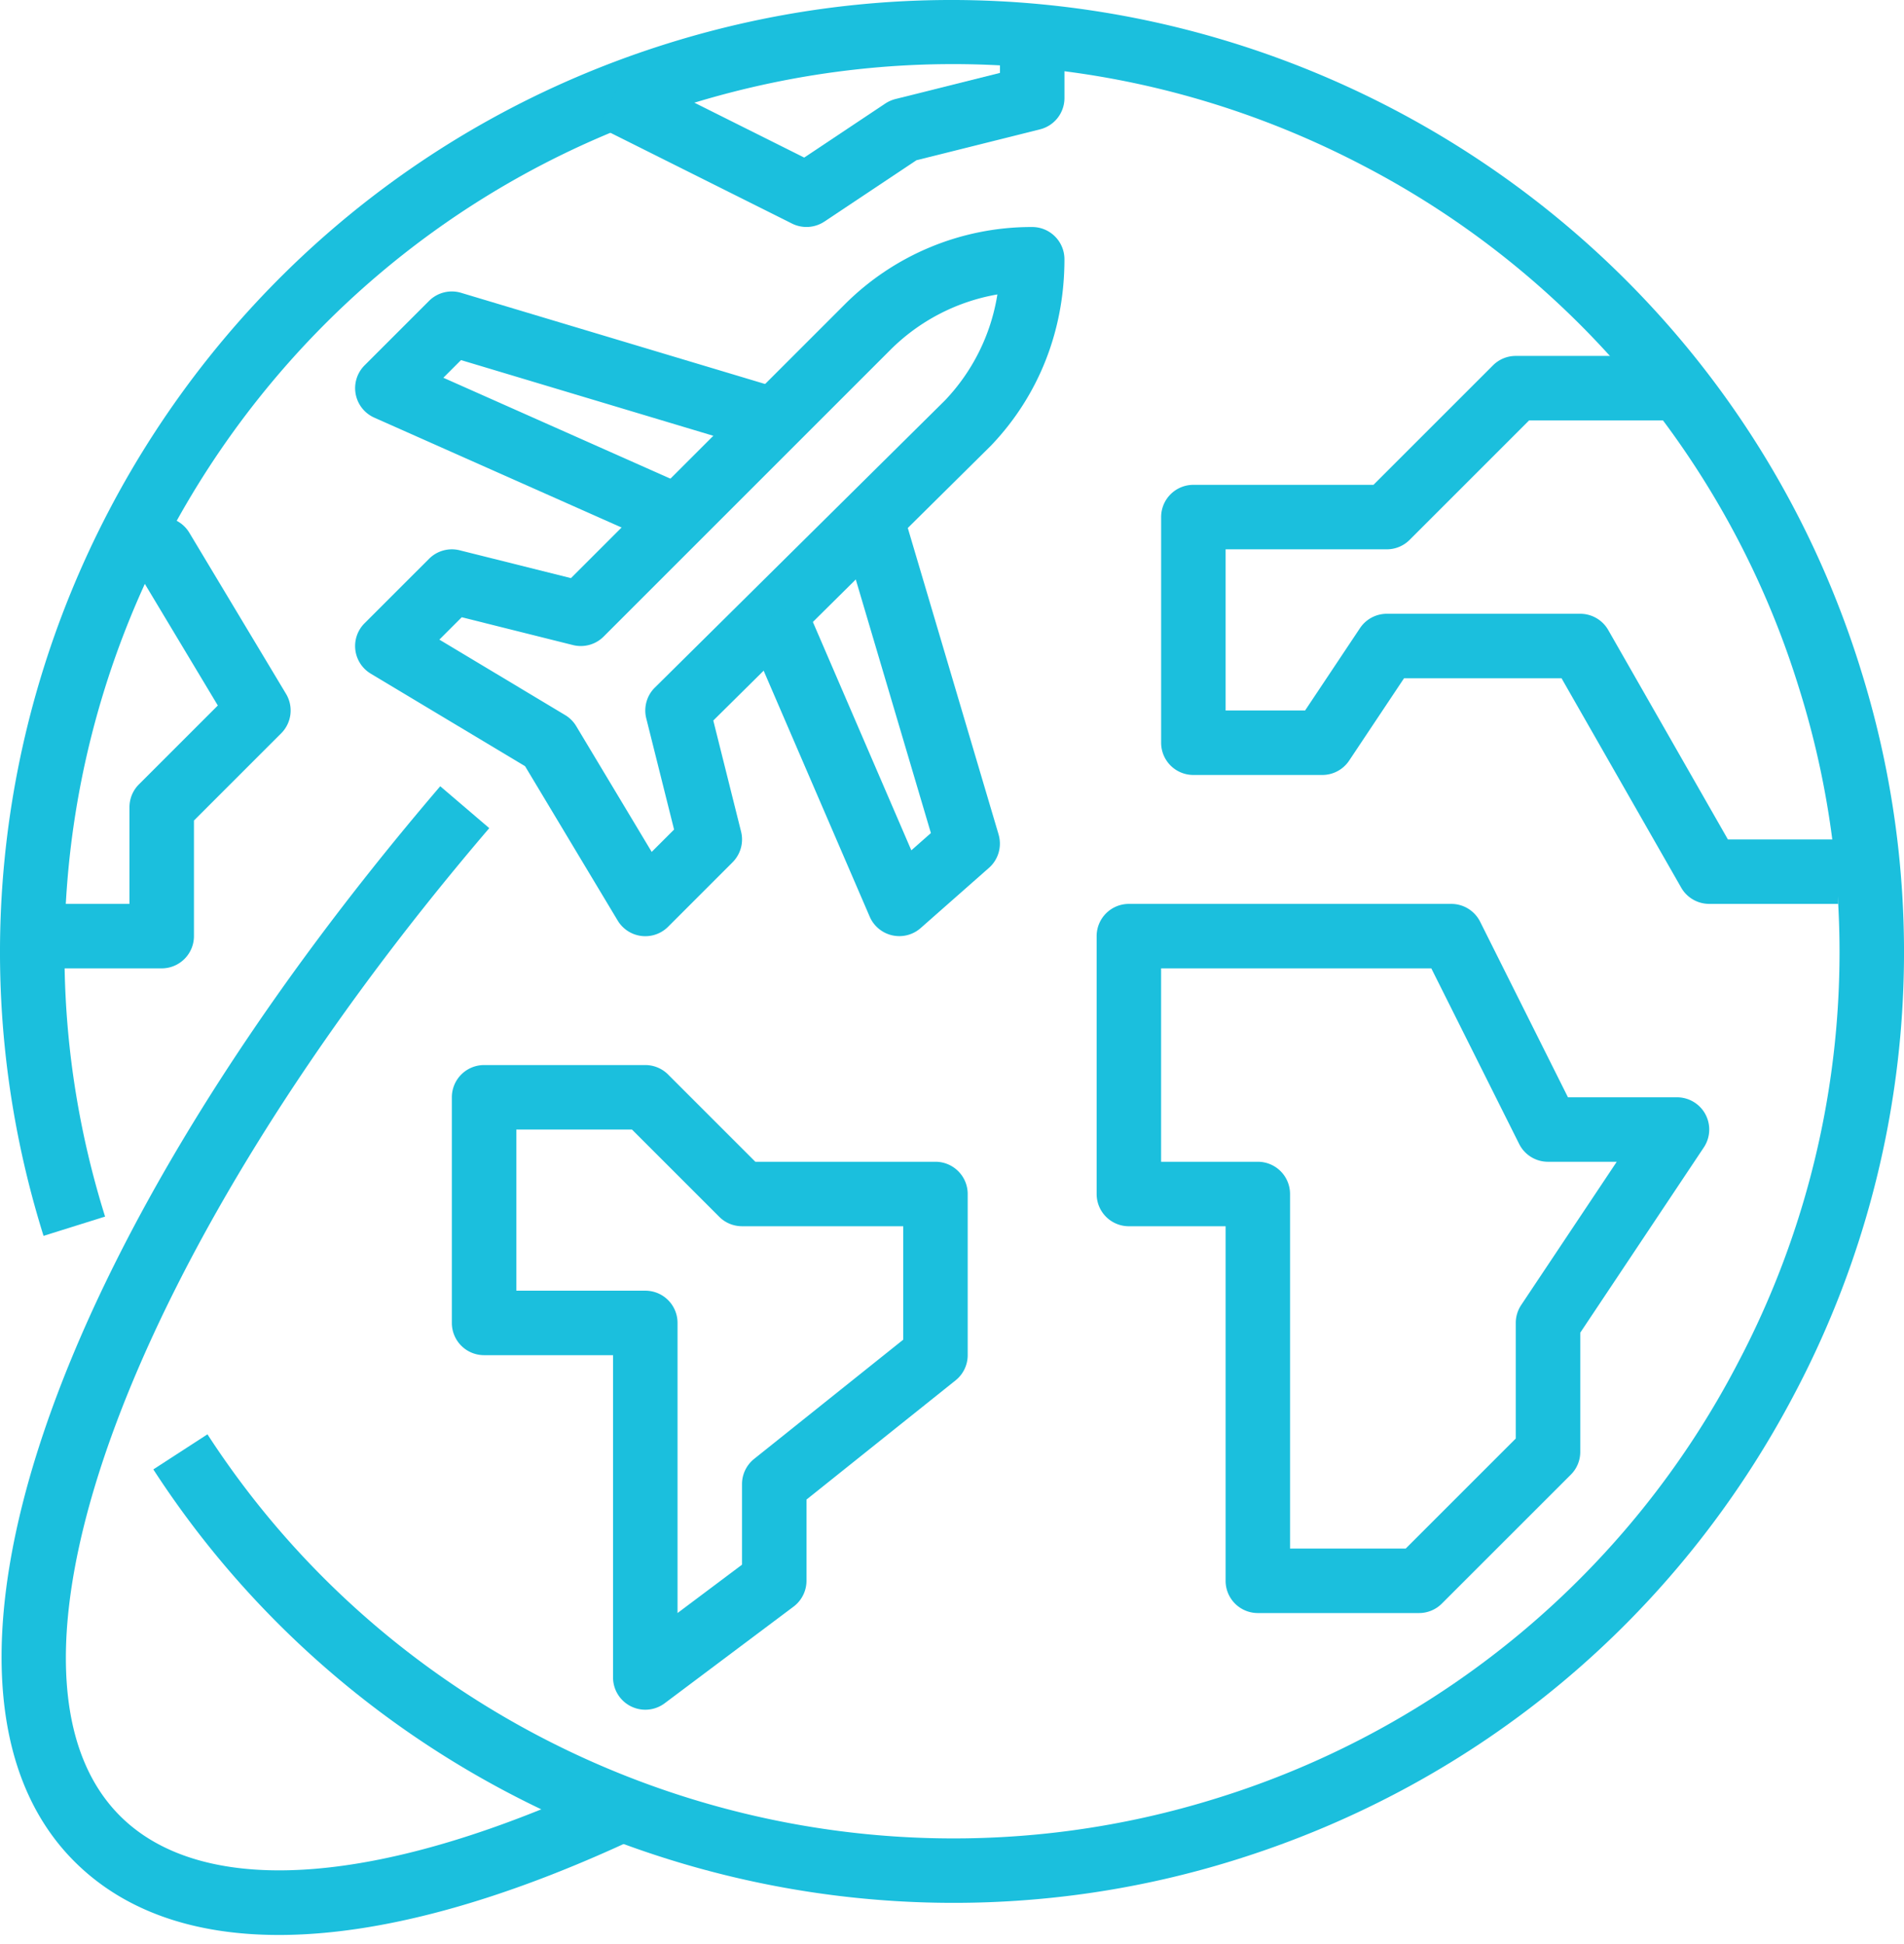 <svg xmlns="http://www.w3.org/2000/svg" width="94" height="96" fill="#1bbfdd" xmlns:v="https://vecta.io/nano"><path d="M91.832 32.954C84.092 8.229 57.686-5.588 32.956 2.149S-5.589 36.301 2.15 61.026l3.038-.952c-7.215-23.048 5.668-47.672 28.72-54.888 11.167-3.494 23.026-2.43 33.39 2.992a43.52 43.52 0 0 1 21.497 25.728 43.51 43.51 0 0 1-2.993 33.39 43.5 43.5 0 0 1-25.725 21.497c-18.691 5.85-39.18-1.538-49.835-17.967L7.57 72.558c8.808 13.583 23.884 21.405 39.513 21.403 4.647 0 9.348-.69 13.943-2.133 11.977-3.748 21.777-11.937 27.596-23.057a46.67 46.67 0 0 0 3.209-35.817zm-54.066-10.67l.914-3.05-15.917-4.775a1.59 1.59 0 0 0-1.582.4l-3.183 3.183a1.593 1.593 0 0 0 .479 2.58l14.325 6.366 1.292-2.91-12.206-5.425.872-.872 15.006 4.503z"/><path d="M52.551 12.802c0-.878-.712-1.592-1.592-1.592h-.003a13.026 13.026 0 0 0-9.271 3.841L28.188 28.547l-5.493-1.374a1.592 1.592 0 0 0-1.512.419l-3.184 3.183a1.59 1.59 0 0 0 .306 2.49l7.618 4.57 4.57 7.618a1.59 1.59 0 0 0 2.492.308l3.183-3.184c.395-.396.554-.969.419-1.512l-1.372-5.486 13.712-13.577c2.34-2.45 3.627-5.668 3.624-9.2ZM32.33 33.952c-.4.395-.56.971-.425 1.517l1.374 5.493-1.105 1.104-3.726-6.21a1.585 1.585 0 0 0-.546-.546l-6.21-3.726 1.104-1.105 5.493 1.374a1.592 1.592 0 0 0 1.512-.419L43.934 17.3a9.847 9.847 0 0 1 5.307-2.761 9.814 9.814 0 0 1-2.587 5.231L32.33 33.953Z"/><path d="M49.3 41.205l-4.776-16.123-3.053.904 4.487 15.15-.966.853-5.306-12.31-2.924 1.26 6.175 14.325a1.593 1.593 0 0 0 2.515.564l3.375-2.976c.464-.41.647-1.051.472-1.647zM30.317 87.763c-11.336 5.372-20.228 6.066-24.392 1.904-7.217-7.217.62-28.184 18.23-48.774l-2.42-2.069C2.422 61.407-5.007 83.24 3.673 91.917c2.424 2.423 5.848 3.63 10.094 3.63 4.95 0 11.018-1.64 17.913-4.908l-1.363-2.876zm53.88-32.739a1.592 1.592 0 0 0-1.404-.84H77.41l-4.336-8.67a1.59 1.59 0 0 0-1.425-.88H55.733a1.59 1.59 0 0 0-1.592 1.591V58.96a1.59 1.59 0 0 0 1.592 1.591h4.775v17.508a1.59 1.59 0 0 0 1.591 1.592h7.959a1.59 1.59 0 0 0 1.126-.468l6.367-6.366c.3-.298.466-.702.466-1.126v-5.884l6.1-9.149a1.592 1.592 0 0 0 .08-1.633zM75.1 64.442a1.6 1.6 0 0 0-.267.883v5.708l-5.434 5.434h-5.71V58.959a1.59 1.59 0 0 0-1.591-1.592h-4.775v-9.55h13.341L75 56.487a1.59 1.59 0 0 0 1.424.88h3.394L75.1 64.442zM85.306 41.45l-5.908-10.34a1.592 1.592 0 0 0-1.382-.802h-9.55c-.531 0-1.028.266-1.324.709l-2.71 4.066h-3.924v-7.958h7.958a1.59 1.59 0 0 0 1.126-.466l5.9-5.9h7.3v-3.184h-7.96c-.423 0-.825.167-1.124.466l-5.9 5.9h-8.892a1.59 1.59 0 0 0-1.591 1.592v11.142a1.59 1.59 0 0 0 1.591 1.592h6.367a1.59 1.59 0 0 0 1.324-.709l2.71-4.066h7.776l5.908 10.34c.284.496.812.801 1.382.801h6.367V41.45h-5.444zM46.183 57.367h-8.891l-4.309-4.309a1.587 1.587 0 0 0-1.125-.466H23.9a1.59 1.59 0 0 0-1.592 1.591v11.142a1.59 1.59 0 0 0 1.592 1.592h6.366v15.916a1.593 1.593 0 0 0 2.547 1.274l6.367-4.775c.4-.301.636-.774.636-1.274v-4.01l7.362-5.888c.377-.302.597-.76.597-1.243v-7.958c0-.88-.714-1.592-1.592-1.592zm-1.592 8.786L37.23 72.04c-.377.303-.597.76-.597 1.243v3.98L33.45 79.65V65.325a1.59 1.59 0 0 0-1.592-1.592h-6.367v-7.958H31.2l4.309 4.309c.297.299.703.466 1.125.466h7.958v5.603zM14.122 34.264l-4.775-7.958a1.59 1.59 0 0 0-1.364-.772H6.391v3.183h.691l3.672 6.12-3.896 3.896c-.3.298-.466.704-.466 1.126v4.774H1.616v3.184h6.367c.878 0 1.592-.713 1.592-1.592v-5.708l4.308-4.308a1.593 1.593 0 0 0 .239-1.945zM49.368 1.659V3.6l-5.162 1.291a1.64 1.64 0 0 0-.497.22l-4.006 2.67L30.98 3.42l-1.424 2.847 9.55 4.775a1.6 1.6 0 0 0 1.593-.1l4.546-3.03 6.1-1.525a1.592 1.592 0 0 0 1.207-1.544V1.659h-3.183z"/></svg>